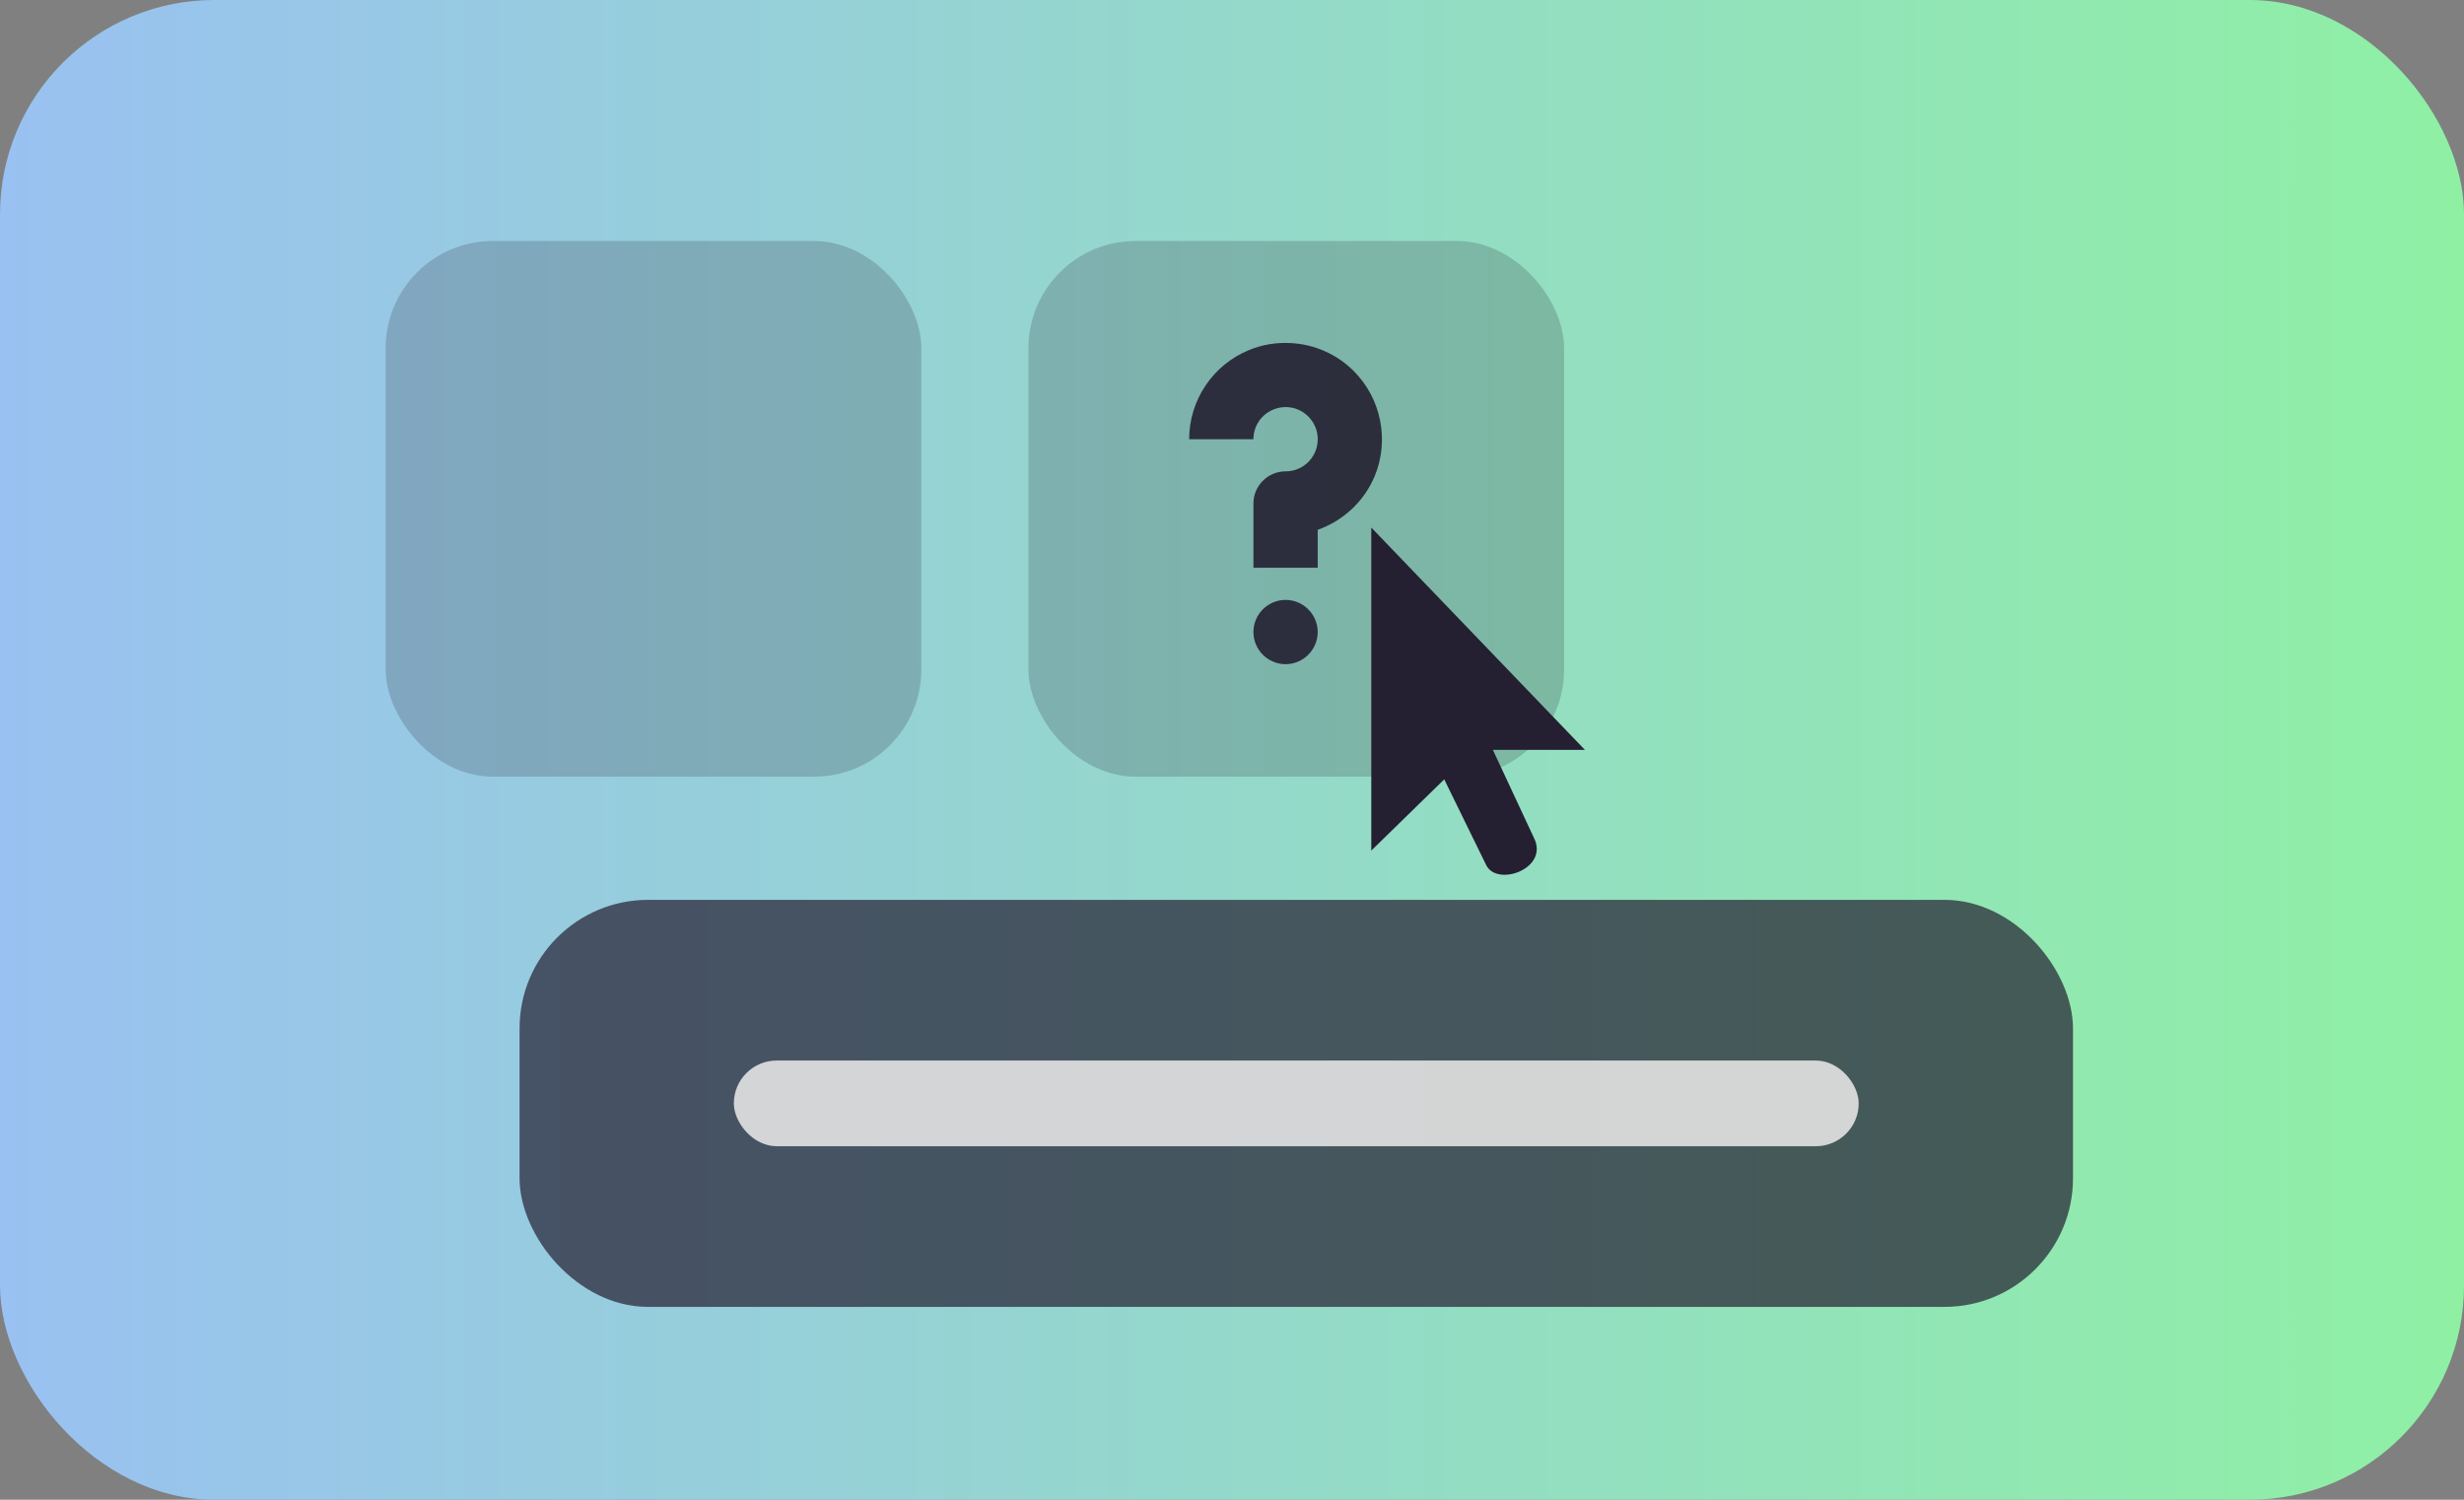 <?xml version="1.0" encoding="UTF-8" standalone="no"?>
<svg
   height="140"
   width="230"
   version="1.1"
   id="svg13519"
   sodipodi:docname="feedback-tooltips.svg"
   inkscape:version="1.3.2 (091e20ef0f, 2023-11-25)"
   xml:space="preserve"
   xmlns:inkscape="http://www.inkscape.org/namespaces/inkscape"
   xmlns:sodipodi="http://sodipodi.sourceforge.net/DTD/sodipodi-0.dtd"
   xmlns:xlink="http://www.w3.org/1999/xlink"
   xmlns="http://www.w3.org/2000/svg"
   xmlns:svg="http://www.w3.org/2000/svg"><rect width="100%" height="100%" fill="#808080" stroke="none"/><defs
     id="defs13523"><linearGradient
       inkscape:collect="always"
       xlink:href="#linearGradient8"
       id="linearGradient4"
       x1="0"
       y1="65"
       x2="230"
       y2="65"
       gradientUnits="userSpaceOnUse" /><linearGradient
       id="linearGradient8"
       inkscape:collect="always"><stop
         style="stop-color:#99c1f1;stop-opacity:1;"
         offset="0"
         id="stop8" /><stop
         style="stop-color:#8ff0a4;stop-opacity:1"
         offset="1"
         id="stop9" /></linearGradient></defs><sodipodi:namedview
     id="namedview13521"
     pagecolor="#505050"
     bordercolor="#ffffff"
     borderopacity="1"
     inkscape:showpageshadow="0"
     inkscape:pageopacity="0"
     inkscape:pagecheckerboard="1"
     inkscape:deskcolor="#505050"
     showgrid="true"
     inkscape:current-layer="svg13519"
     inkscape:zoom="5.6568544"
     inkscape:cx="111.01576"
     inkscape:cy="53.033007"
     inkscape:window-width="1920"
     inkscape:window-height="1011"
     inkscape:window-x="0"
     inkscape:window-y="0"
     inkscape:window-maximized="1"><inkscape:grid
       id="grid1"
       units="px"
       originx="0"
       originy="0"
       spacingx="1"
       spacingy="1"
       empcolor="#3f3fff"
       empopacity="0.251"
       color="#3f3fff"
       opacity="0.125"
       empspacing="5"
       dotted="false"
       gridanglex="30"
       gridanglez="30"
       visible="true" /></sodipodi:namedview><rect
     style="font-variation-settings:normal;opacity:1;vector-effect:none;fill:url(#linearGradient4);fill-opacity:1;stroke:none;stroke-width:18;stroke-linecap:round;stroke-linejoin:miter;stroke-miterlimit:4;stroke-dasharray:none;stroke-dashoffset:26.4;stroke-opacity:1;-inkscape-stroke:none;stop-color:#000000;stop-opacity:1"
     width="230"
     height="140"
     x="0.001"
     ry="20"
     rx="20"
     id="rect13507"
     y="0" /><rect
     style="opacity:0.2;fill:#241f31;fill-opacity:1;stroke:none;stroke-width:4;stroke-linecap:round;stroke-dashoffset:26.4;stroke-opacity:1"
     width="50"
     height="50"
     x="96"
     y="22.5"
     ry="10"
     rx="10"
     id="rect28" /><g
     id="g28"
     transform="translate(-1.501,-6)"><rect
       style="opacity:0.7;fill:#241f31;fill-opacity:1;stroke:none;stroke-width:18;stroke-linecap:round;stroke-dashoffset:26.4"
       width="145.003"
       height="37.997"
       x="50"
       y="90"
       id="rect13513"
       rx="12"
       ry="12" /><rect
       style="opacity:0.8;fill:#f6f5f4;fill-opacity:1;stroke:none;stroke-width:4;stroke-linecap:round;stroke-linejoin:round;stroke-dasharray:none;stroke-dashoffset:26.4;paint-order:markers stroke fill"
       id="rect3"
       width="105"
       height="8"
       x="70"
       y="105"
       ry="4"
       rx="4" /></g><rect
     style="opacity:0.2;fill:#241f31;fill-opacity:1;stroke:none;stroke-width:4;stroke-linecap:round;stroke-dashoffset:26.4;stroke-opacity:1"
     width="50"
     height="50"
     x="36"
     y="22.5"
     ry="10"
     rx="10"
     id="rect20" /><path
     d="m 128.002,49.248 v 30.152 l 6.809,-6.647 3.89,7.946 c 0.954,2.148 5.908,0.418 4.499,-2.452 L 139.35,70 h 8.592 z"
     style="color:#000000;display:block;overflow:visible;visibility:visible;fill:#241f31;fill-opacity:1;fill-rule:nonzero;stroke:none;stroke-width:0.5;stroke-linecap:butt;stroke-linejoin:miter;stroke-miterlimit:10;stroke-dasharray:none;stroke-dashoffset:0;stroke-opacity:1;marker:none;enable-background:accumulate"
     id="path20" /><path
     d="m 120.457,32.024 c 2.18,0.105 4.301,1.008 5.906,2.613 2.566,2.566 3.34,6.457 1.957,9.808 -0.996,2.39 -2.965,4.172 -5.32,5.015 V 53 h -6 v -6 c 0,-1.652 1.348,-3 3,-3 1.219,0 2.308,-0.727 2.777,-1.851 0.457,-1.125 0.211,-2.402 -0.656,-3.269 -0.867,-0.867 -2.144,-1.113 -3.269,-0.644 -1.125,0.457 -1.851,1.547 -1.851,2.765 h -6 c 0,-3.633 2.203,-6.925 5.554,-8.308 1.254,-0.527 2.59,-0.738 3.902,-0.668 z M 120,56 c 1.652,0 3,1.348 3,3 0,1.652 -1.348,3 -3,3 -1.652,0 -3,-1.348 -3,-3 0,-1.652 1.348,-3 3,-3 z m 0,0"
     id="path21"
     style="opacity:0.9;fill:#241f31;fill-opacity:1;stroke-width:1" /></svg>
